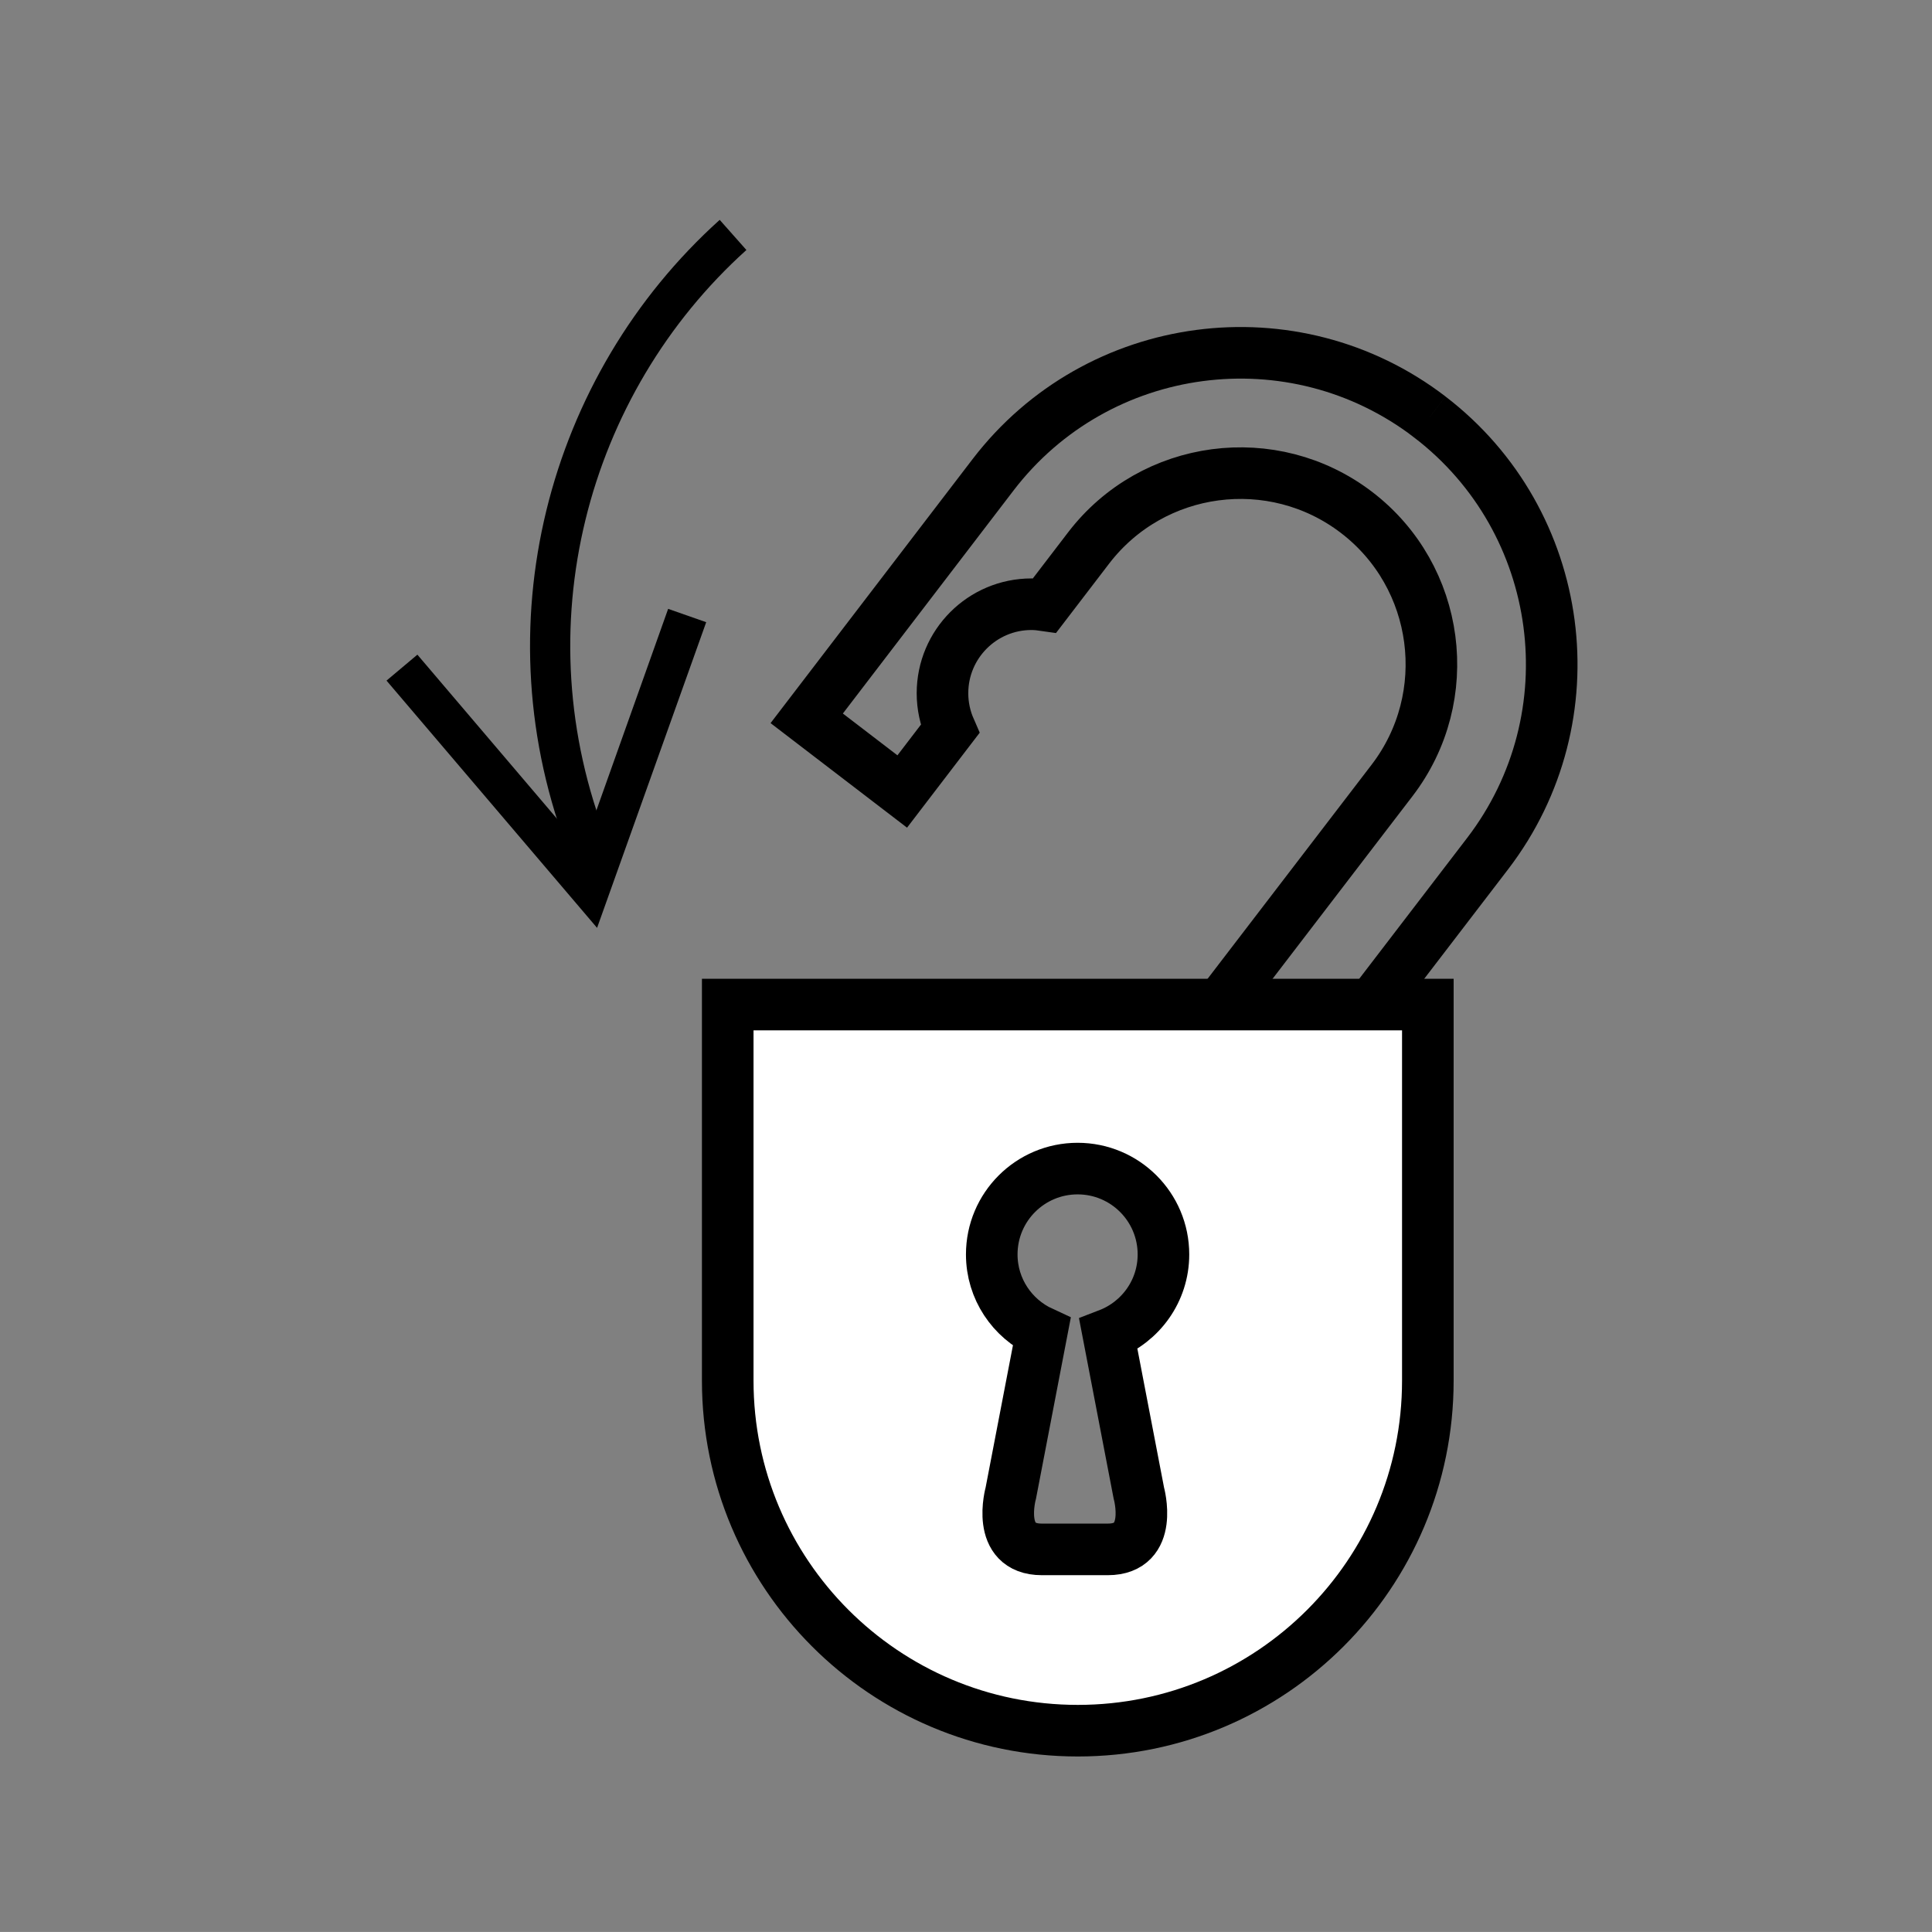 <?xml version='1.0' encoding='utf-8'?>
<svg xmlns="http://www.w3.org/2000/svg" viewBox="0 0 304.02 304.01"><rect x="0" y="0" width="304.02" height="304.01" fill="#808080" stroke="none"/> <g transform="matrix(1.353 0 0 1.353 -53.208 -52.193)"> <path d="m205.62 87.069c-15.859-12.149-38.64-9.141-50.789 6.719l-21.68 28.332 11.11 8.511 5.555-7.261c-0.559-1.278-0.875-2.684-0.875-4.168 0-5.715 4.632-10.352 10.347-10.352 0.528 0 1.039 0.055 1.543 0.129l5.11-6.676c7.453-9.726 21.429-11.578 31.164-4.125s11.578 21.434 4.125 31.164l-23.317 30.434 11.113 8.515 23.313-30.429c12.152-15.86 9.137-38.649-6.719-50.789v-4e-3z" fill="none" stroke="#000" stroke-width="6"/> <path d="m205.39 155.41v43.742c0 22.484-18.227 40.711-40.711 40.711-22.489 0-40.715-18.227-40.715-40.711v-43.742h81.426zm-37.157 38.359c3.743-1.438 6.407-5.047 6.407-9.297 0-5.516-4.469-9.984-9.985-9.984-5.515 0-9.984 4.468-9.984 9.984 0 4.023 2.387 7.469 5.812 9.047l-3.593 18.695s-1.852 6.563 3.605 6.563h7.676c5.453 0 3.605-6.563 3.605-6.563l-3.543-18.445" fill="#fff" fill-rule="evenodd"/> <path d="m205.39 155.41v43.742c0 22.484-18.227 40.711-40.711 40.711-22.489 0-40.715-18.227-40.715-40.711v-43.742h81.426zm-37.157 38.359c3.743-1.438 6.407-5.047 6.407-9.297 0-5.516-4.469-9.984-9.985-9.984-5.515 0-9.984 4.468-9.984 9.984 0 4.023 2.387 7.469 5.812 9.047l-3.593 18.695s-1.852 6.563 3.605 6.563h7.676c5.453 0 3.605-6.563 3.605-6.563l-3.543-18.445z" fill="none" stroke="#000" stroke-width="6"/> <path d="m121.46 110.94-4.426-1.551-9.941 27.918-19.223-22.59-3.59 3.016 24.488 28.758 12.692-35.551" fill-rule="evenodd"/> <path d="m123.03 64.147c-20.062 18.07-27.883 47.363-17.406 73.969l2.691 1.265 1.661-2.98c-9.739-24.727-2.481-51.945 16.16-68.75l-3.106-3.504" fill-rule="evenodd"/> <path d="m29.62 265.39h-27" fill="none" stroke="#000" stroke-width=".5"/> <path d="m38.62 274.39v27" fill="none" stroke="#000" stroke-width=".5"/> <path d="m29.62 38.62h-27" fill="none" stroke="#000" stroke-width=".5"/> <path d="m38.62 29.62v-27" fill="none" stroke="#000" stroke-width=".5"/> <path d="m274.39 38.62h27" fill="none" stroke="#000" stroke-width=".5"/> <path d="m265.39 29.62v-27" fill="none" stroke="#000" stroke-width=".5"/> <path d="m274.39 265.39h27" fill="none" stroke="#000" stroke-width=".5"/> <path d="m265.39 274.39v27" fill="none" stroke="#000" stroke-width=".5"/> </g> </svg>